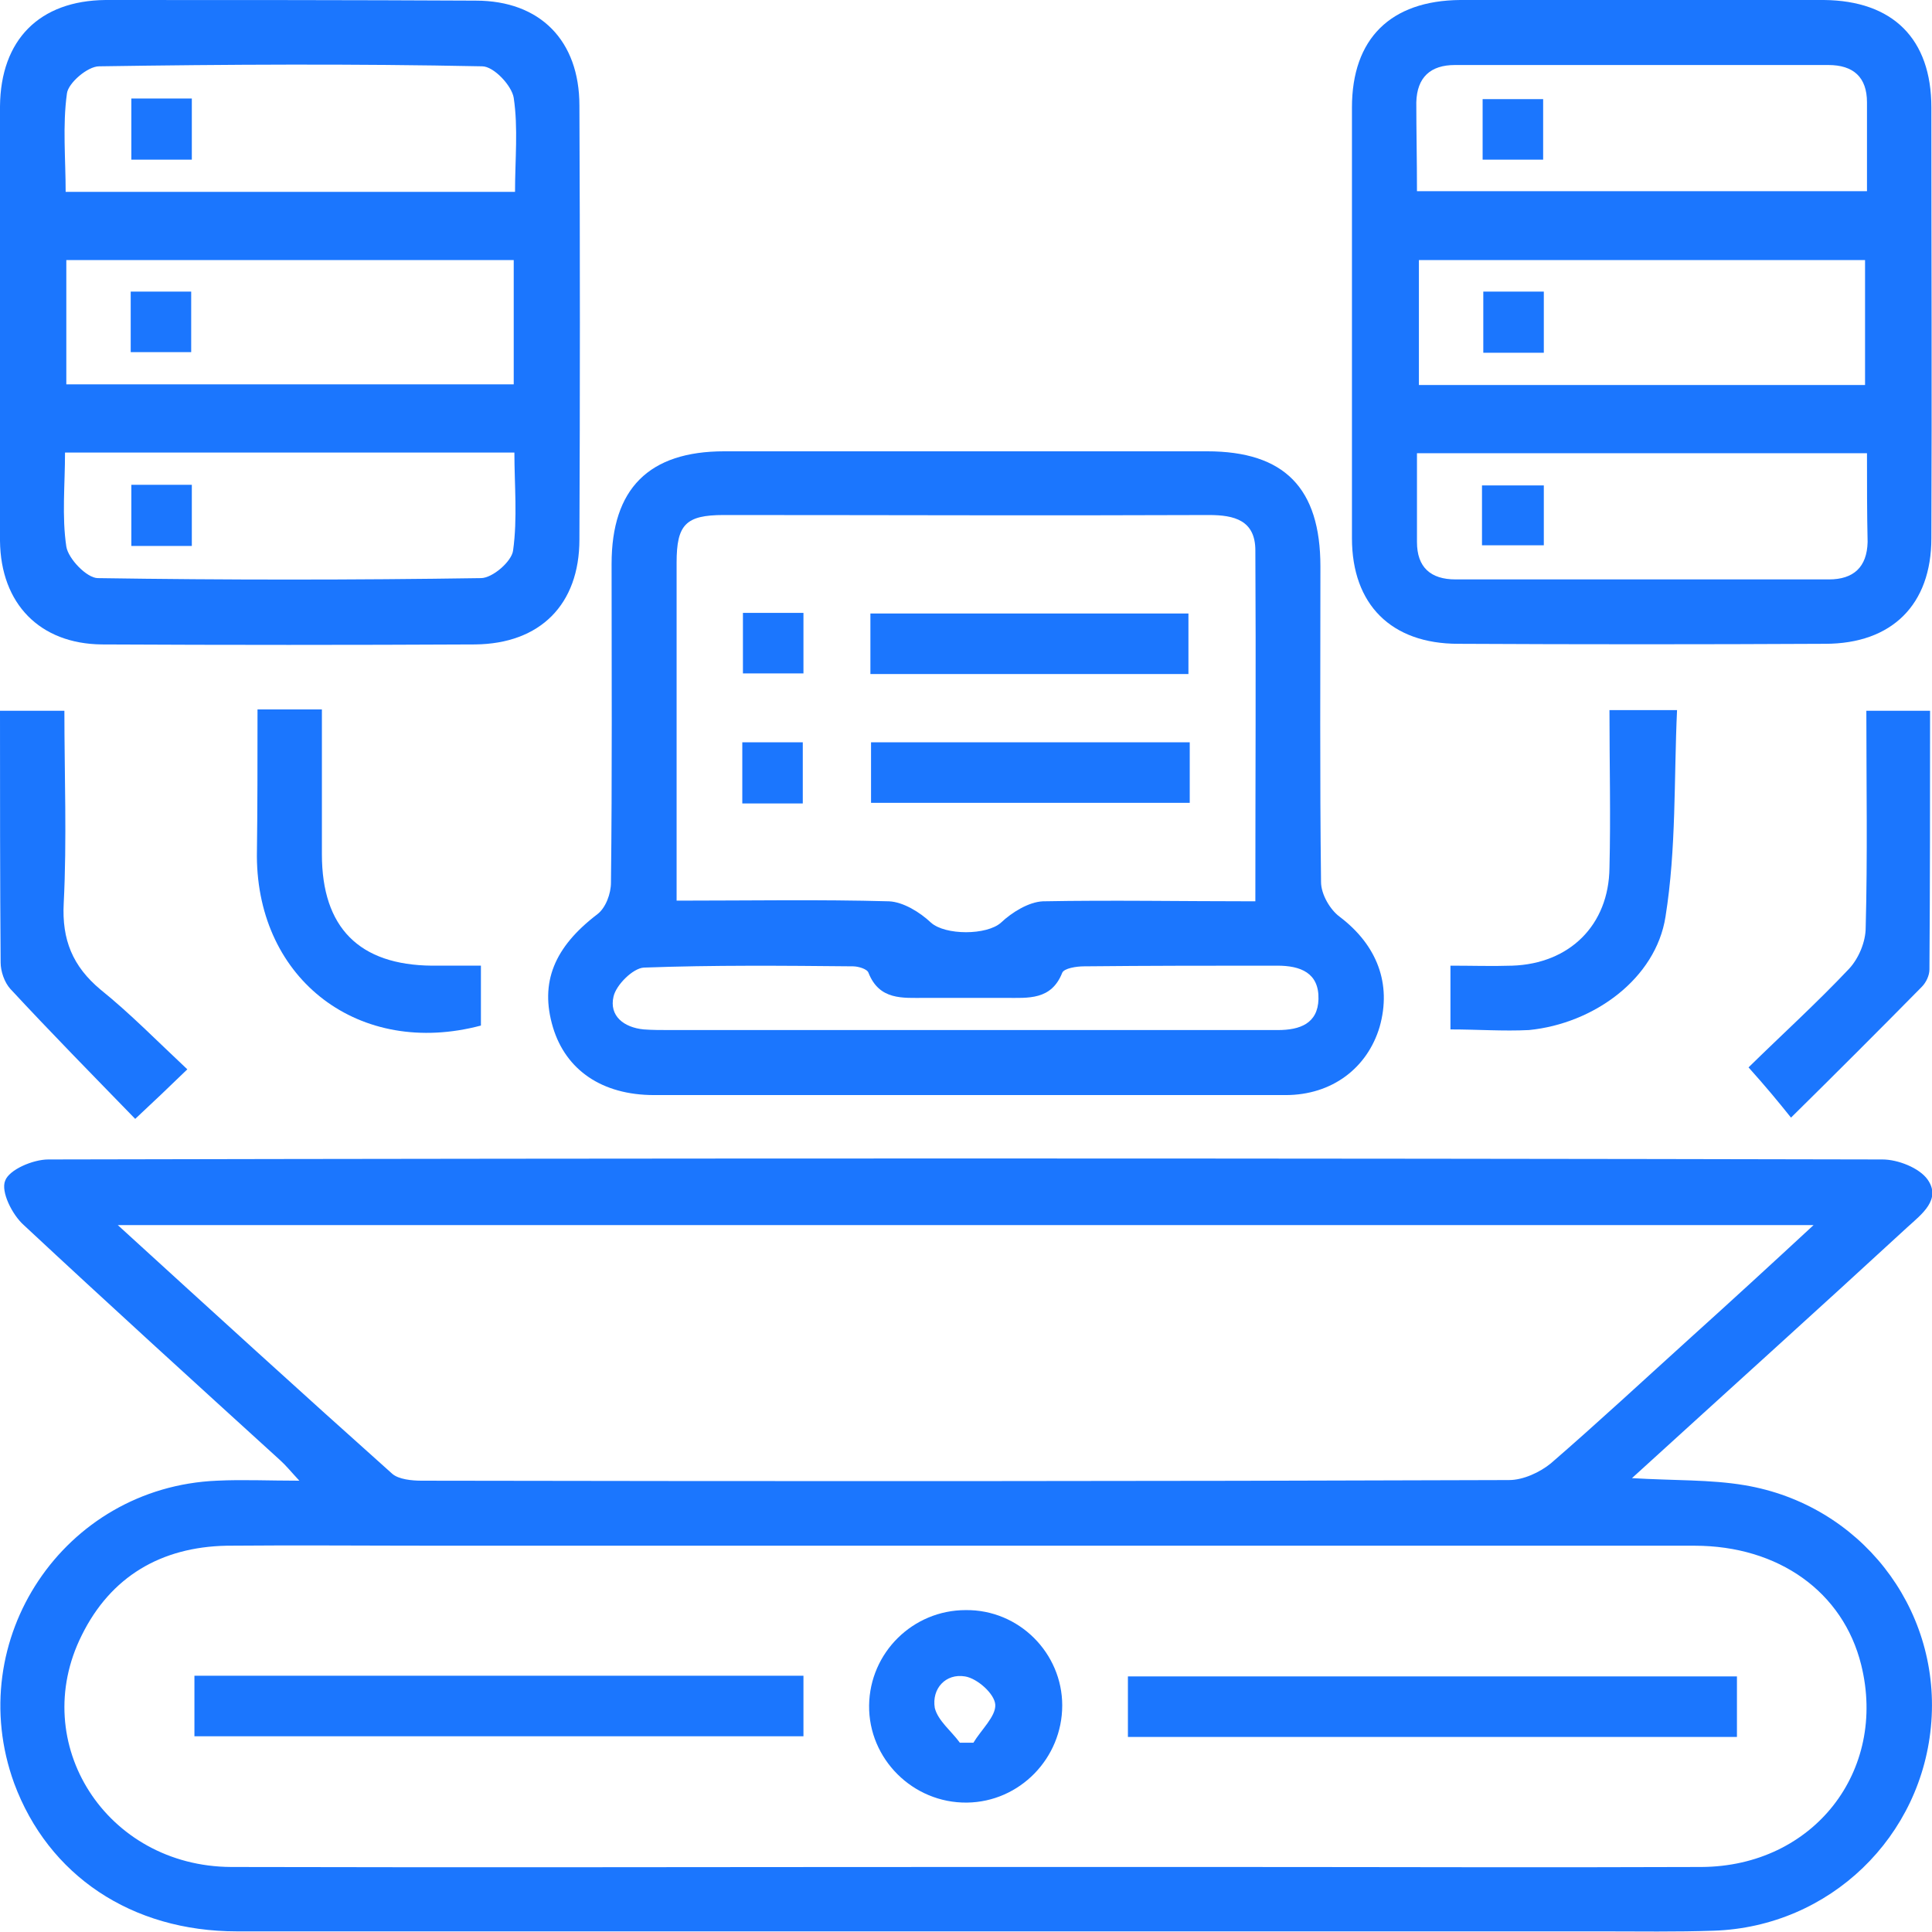 <svg width="52" height="52" viewBox="0 0 52 52" fill="none" xmlns="http://www.w3.org/2000/svg">
<g clip-path="url(#clip0_17604_2953)">
<g clip-path="url(#clip1_17604_2953)">
<path d="M43.925 39.784C45.069 39.853 46.039 39.819 46.958 39.975C50.059 40.495 52.208 43.25 51.983 46.334C51.757 49.435 49.245 51.861 46.126 51.965C45.121 52 44.099 51.983 43.094 51.983C30.86 51.983 18.61 51.983 6.377 51.983C3.535 51.983 1.3 50.475 0.381 47.997C-1.022 44.133 1.715 40.027 5.839 39.853C6.532 39.819 7.226 39.853 8.057 39.853C7.832 39.611 7.693 39.438 7.537 39.299C5.233 37.202 2.928 35.106 0.641 32.974C0.329 32.697 0.017 32.073 0.139 31.779C0.243 31.484 0.884 31.207 1.3 31.207C17.761 31.172 34.205 31.172 50.666 31.207C51.082 31.207 51.654 31.432 51.879 31.744C52.26 32.281 51.723 32.68 51.342 33.026C48.916 35.261 46.472 37.462 43.925 39.784ZM25.957 50.25C28.331 50.25 30.687 50.25 33.061 50.25C37.306 50.25 41.551 50.267 45.797 50.25C48.812 50.233 50.804 47.668 50.094 44.809C49.609 42.851 47.876 41.603 45.606 41.603C34.343 41.603 23.08 41.603 11.817 41.603C9.911 41.603 8.005 41.586 6.099 41.603C4.332 41.638 2.98 42.435 2.201 44.012C0.745 46.923 2.859 50.233 6.221 50.25C12.788 50.267 19.372 50.25 25.957 50.25ZM3.171 32.974C5.735 35.313 8.127 37.497 10.553 39.663C10.726 39.819 11.09 39.853 11.35 39.853C21.105 39.871 30.86 39.871 40.616 39.836C40.997 39.836 41.447 39.628 41.742 39.386C43.024 38.276 44.272 37.116 45.537 35.972C46.594 35.019 47.651 34.049 48.812 32.974C33.563 32.974 18.488 32.974 3.171 32.974Z" fill="#1B76FE"/>
<path d="M26.009 29.474C23.201 29.474 20.412 29.474 17.605 29.474C16.201 29.474 15.231 28.799 14.884 27.655C14.52 26.442 14.919 25.489 16.08 24.605C16.305 24.432 16.444 24.051 16.444 23.756C16.478 20.897 16.461 18.038 16.461 15.179C16.461 13.152 17.466 12.147 19.493 12.147C23.825 12.147 28.157 12.147 32.489 12.147C34.568 12.147 35.539 13.134 35.539 15.248C35.539 18.073 35.521 20.915 35.556 23.739C35.556 24.068 35.798 24.484 36.058 24.675C37.063 25.437 37.462 26.477 37.133 27.638C36.803 28.747 35.85 29.474 34.603 29.474C31.727 29.474 28.867 29.474 26.009 29.474ZM33.788 24.259C33.788 21.036 33.806 17.934 33.788 14.815C33.788 14.001 33.217 13.862 32.541 13.862C28.192 13.88 23.825 13.862 19.476 13.862C18.454 13.862 18.211 14.122 18.211 15.144C18.211 17.588 18.211 20.048 18.211 22.491C18.211 23.063 18.211 23.618 18.211 24.241C20.186 24.241 22.058 24.207 23.929 24.259C24.31 24.276 24.761 24.553 25.055 24.831C25.437 25.177 26.563 25.177 26.944 24.831C27.239 24.553 27.689 24.276 28.07 24.259C29.924 24.224 31.796 24.259 33.788 24.259ZM25.991 27.724C28.798 27.724 31.588 27.724 34.395 27.724C34.984 27.724 35.469 27.551 35.487 26.892C35.504 26.182 35.002 25.991 34.378 25.991C32.645 25.991 30.912 25.991 29.179 26.009C28.971 26.009 28.642 26.061 28.59 26.182C28.296 26.927 27.672 26.858 27.065 26.858C26.338 26.858 25.627 26.858 24.899 26.858C24.293 26.858 23.669 26.927 23.375 26.182C23.34 26.078 23.097 26.009 22.959 26.009C21.087 25.991 19.199 25.974 17.327 26.043C17.033 26.061 16.582 26.511 16.513 26.823C16.392 27.343 16.79 27.655 17.327 27.707C17.553 27.724 17.795 27.724 18.02 27.724C20.689 27.724 23.34 27.724 25.991 27.724Z" fill="#1B76FE"/>
<path d="M0 8.577C0 6.671 0 4.765 0 2.859C0.017 1.074 1.057 0.017 2.842 0C6.169 0 9.478 0 12.805 0.017C14.538 0.017 15.595 1.092 15.595 2.842C15.612 6.74 15.612 10.639 15.595 14.521C15.595 16.271 14.538 17.328 12.788 17.345C9.444 17.362 6.099 17.362 2.738 17.345C1.074 17.328 0.017 16.253 0 14.555C0 12.562 0 10.57 0 8.577ZM13.827 7C9.755 7 5.77 7 1.785 7C1.785 8.144 1.785 9.236 1.785 10.345C5.822 10.345 9.807 10.345 13.827 10.345C13.827 9.218 13.827 8.144 13.827 7ZM13.862 5.164C13.862 4.297 13.949 3.448 13.827 2.634C13.775 2.305 13.29 1.785 12.978 1.785C9.547 1.715 6.099 1.733 2.668 1.785C2.357 1.785 1.837 2.235 1.802 2.513C1.681 3.379 1.767 4.28 1.767 5.164C5.839 5.164 9.807 5.164 13.862 5.164ZM1.75 12.181C1.75 13.048 1.663 13.897 1.785 14.711C1.837 15.04 2.339 15.56 2.634 15.56C6.065 15.612 9.513 15.612 12.944 15.56C13.256 15.56 13.775 15.11 13.81 14.815C13.931 13.949 13.845 13.048 13.845 12.181C9.773 12.181 5.805 12.181 1.75 12.181Z" fill="#1B76FE"/>
<path d="M36.388 8.612C36.388 6.706 36.388 4.8 36.388 2.894C36.388 1.04 37.427 0.017 39.299 0C42.556 0 45.814 0 49.089 0C50.943 0.017 51.983 1.04 51.983 2.894C51.983 6.758 52 10.622 51.983 14.486C51.983 16.271 50.925 17.328 49.123 17.328C45.831 17.345 42.539 17.345 39.247 17.328C37.445 17.328 36.388 16.271 36.388 14.486C36.388 12.528 36.388 10.57 36.388 8.612ZM50.198 10.362C50.198 9.166 50.198 8.092 50.198 7C46.16 7 42.175 7 38.19 7C38.19 8.161 38.19 9.27 38.19 10.362C42.227 10.362 46.195 10.362 50.198 10.362ZM38.138 5.146C42.227 5.146 46.23 5.146 50.25 5.146C50.25 4.297 50.25 3.535 50.25 2.755C50.25 2.079 49.886 1.75 49.21 1.75C45.866 1.75 42.504 1.75 39.16 1.75C38.502 1.75 38.138 2.079 38.12 2.755C38.12 3.517 38.138 4.297 38.138 5.146ZM50.25 12.199C46.16 12.199 42.158 12.199 38.138 12.199C38.138 13.048 38.138 13.81 38.138 14.59C38.138 15.266 38.502 15.595 39.177 15.595C42.522 15.595 45.883 15.595 49.227 15.595C49.886 15.595 50.25 15.266 50.267 14.59C50.25 13.827 50.25 13.048 50.25 12.199Z" fill="#1B76FE"/>
<path d="M5.042 28.781C4.54 29.266 4.141 29.648 3.639 30.115C2.495 28.937 1.369 27.793 0.277 26.615C0.121 26.442 0.017 26.147 0.017 25.905C0 23.669 0 21.417 0 19.13C0.589 19.13 1.109 19.13 1.733 19.13C1.733 20.862 1.802 22.595 1.715 24.311C1.663 25.298 1.958 26.009 2.703 26.633C3.5 27.274 4.228 28.019 5.042 28.781Z" fill="#1B76FE"/>
<path d="M47.062 28.729C47.963 27.845 48.898 26.996 49.765 26.078C50.025 25.801 50.215 25.35 50.215 24.969C50.267 23.046 50.233 21.122 50.233 19.13C50.804 19.13 51.341 19.13 51.948 19.13C51.948 21.451 51.948 23.773 51.931 26.095C51.931 26.251 51.844 26.442 51.723 26.563C50.579 27.724 49.418 28.885 48.205 30.081C47.859 29.648 47.529 29.249 47.062 28.729Z" fill="#1B76FE"/>
<path d="M39.039 27.707C39.039 27.083 39.039 26.581 39.039 25.991C39.611 25.991 40.165 26.009 40.703 25.991C42.245 25.939 43.302 24.9 43.319 23.358C43.354 21.954 43.319 20.55 43.319 19.112C43.908 19.112 44.428 19.112 45.138 19.112C45.052 20.966 45.121 22.838 44.827 24.674C44.567 26.338 42.903 27.551 41.153 27.724C40.46 27.759 39.784 27.707 39.039 27.707Z" fill="#1B76FE"/>
<path d="M6.931 19.095C7.555 19.095 8.075 19.095 8.664 19.095C8.664 20.412 8.664 21.711 8.664 22.994C8.664 24.969 9.669 25.974 11.627 25.991C12.06 25.991 12.476 25.991 12.944 25.991C12.944 26.581 12.944 27.083 12.944 27.603C9.686 28.469 6.931 26.39 6.914 23.046C6.931 21.763 6.931 20.464 6.931 19.095Z" fill="#1B76FE"/>
<path d="M5.233 46.732C5.233 46.16 5.233 45.658 5.233 45.103C10.708 45.103 16.149 45.103 21.625 45.103C21.625 45.658 21.625 46.16 21.625 46.732C16.184 46.732 10.743 46.732 5.233 46.732Z" fill="#1B76FE"/>
<path d="M46.75 45.121C46.75 45.693 46.75 46.195 46.75 46.75C41.274 46.75 35.833 46.75 30.358 46.75C30.358 46.195 30.358 45.693 30.358 45.121C35.816 45.121 41.24 45.121 46.75 45.121Z" fill="#1B76FE"/>
<path d="M28.59 45.901C28.59 47.322 27.447 48.5 26.026 48.517C24.57 48.534 23.375 47.339 23.392 45.901C23.41 44.48 24.57 43.336 25.991 43.336C27.43 43.319 28.59 44.497 28.59 45.901ZM25.835 46.906C25.957 46.906 26.078 46.906 26.199 46.906C26.407 46.559 26.806 46.195 26.788 45.883C26.771 45.589 26.303 45.173 25.974 45.121C25.454 45.034 25.073 45.45 25.16 45.97C25.246 46.316 25.61 46.594 25.835 46.906Z" fill="#1B76FE"/>
<path d="M23.427 18.142C23.427 17.57 23.427 17.068 23.427 16.513C26.286 16.513 29.093 16.513 31.987 16.513C31.987 17.033 31.987 17.553 31.987 18.142C29.18 18.142 26.338 18.142 23.427 18.142Z" fill="#1B76FE"/>
<path d="M32.022 19.979C32.022 20.533 32.022 21.036 32.022 21.608C29.18 21.608 26.338 21.608 23.444 21.608C23.444 21.088 23.444 20.551 23.444 19.979C26.303 19.979 29.145 19.979 32.022 19.979Z" fill="#1B76FE"/>
<path d="M19.996 16.496C20.568 16.496 21.07 16.496 21.625 16.496C21.625 17.033 21.625 17.553 21.625 18.125C21.122 18.125 20.585 18.125 19.996 18.125C19.996 17.64 19.996 17.102 19.996 16.496Z" fill="#1B76FE"/>
<path d="M19.979 19.979C20.533 19.979 21.035 19.979 21.607 19.979C21.607 20.516 21.607 21.036 21.607 21.625C21.087 21.625 20.55 21.625 19.979 21.625C19.979 21.088 19.979 20.585 19.979 19.979Z" fill="#1B76FE"/>
<path d="M3.518 9.478C3.518 8.906 3.518 8.387 3.518 7.849C4.072 7.849 4.575 7.849 5.146 7.849C5.146 8.369 5.146 8.889 5.146 9.478C4.627 9.478 4.107 9.478 3.518 9.478Z" fill="#1B76FE"/>
<path d="M5.163 4.297C4.609 4.297 4.089 4.297 3.535 4.297C3.535 3.76 3.535 3.223 3.535 2.651C4.072 2.651 4.592 2.651 5.163 2.651C5.163 3.188 5.163 3.691 5.163 4.297Z" fill="#1B76FE"/>
<path d="M5.163 14.694C4.609 14.694 4.089 14.694 3.535 14.694C3.535 14.157 3.535 13.619 3.535 13.048C4.072 13.048 4.592 13.048 5.163 13.048C5.163 13.585 5.163 14.087 5.163 14.694Z" fill="#1B76FE"/>
<path d="M41.552 9.495C40.997 9.495 40.477 9.495 39.923 9.495C39.923 8.958 39.923 8.421 39.923 7.849C40.46 7.849 40.98 7.849 41.552 7.849C41.552 8.387 41.552 8.889 41.552 9.495Z" fill="#1B76FE"/>
<path d="M41.534 4.297C40.962 4.297 40.442 4.297 39.905 4.297C39.905 3.743 39.905 3.24 39.905 2.668C40.425 2.668 40.945 2.668 41.534 2.668C41.534 3.188 41.534 3.708 41.534 4.297Z" fill="#1B76FE"/>
<path d="M39.888 14.676C39.888 14.139 39.888 13.637 39.888 13.065C40.443 13.065 40.962 13.065 41.552 13.065C41.552 13.585 41.552 14.105 41.552 14.676C41.049 14.676 40.512 14.676 39.888 14.676Z" fill="#1B76FE"/>
</g>
</g>
<defs>
<clipPath id="clip0_17604_2953">
<rect width="52" height="52" fill="white"/>
</clipPath>
<clipPath id="clip1_17604_2953">
<rect width="52" height="52" fill="white"/>
</clipPath>
</defs>
</svg>
